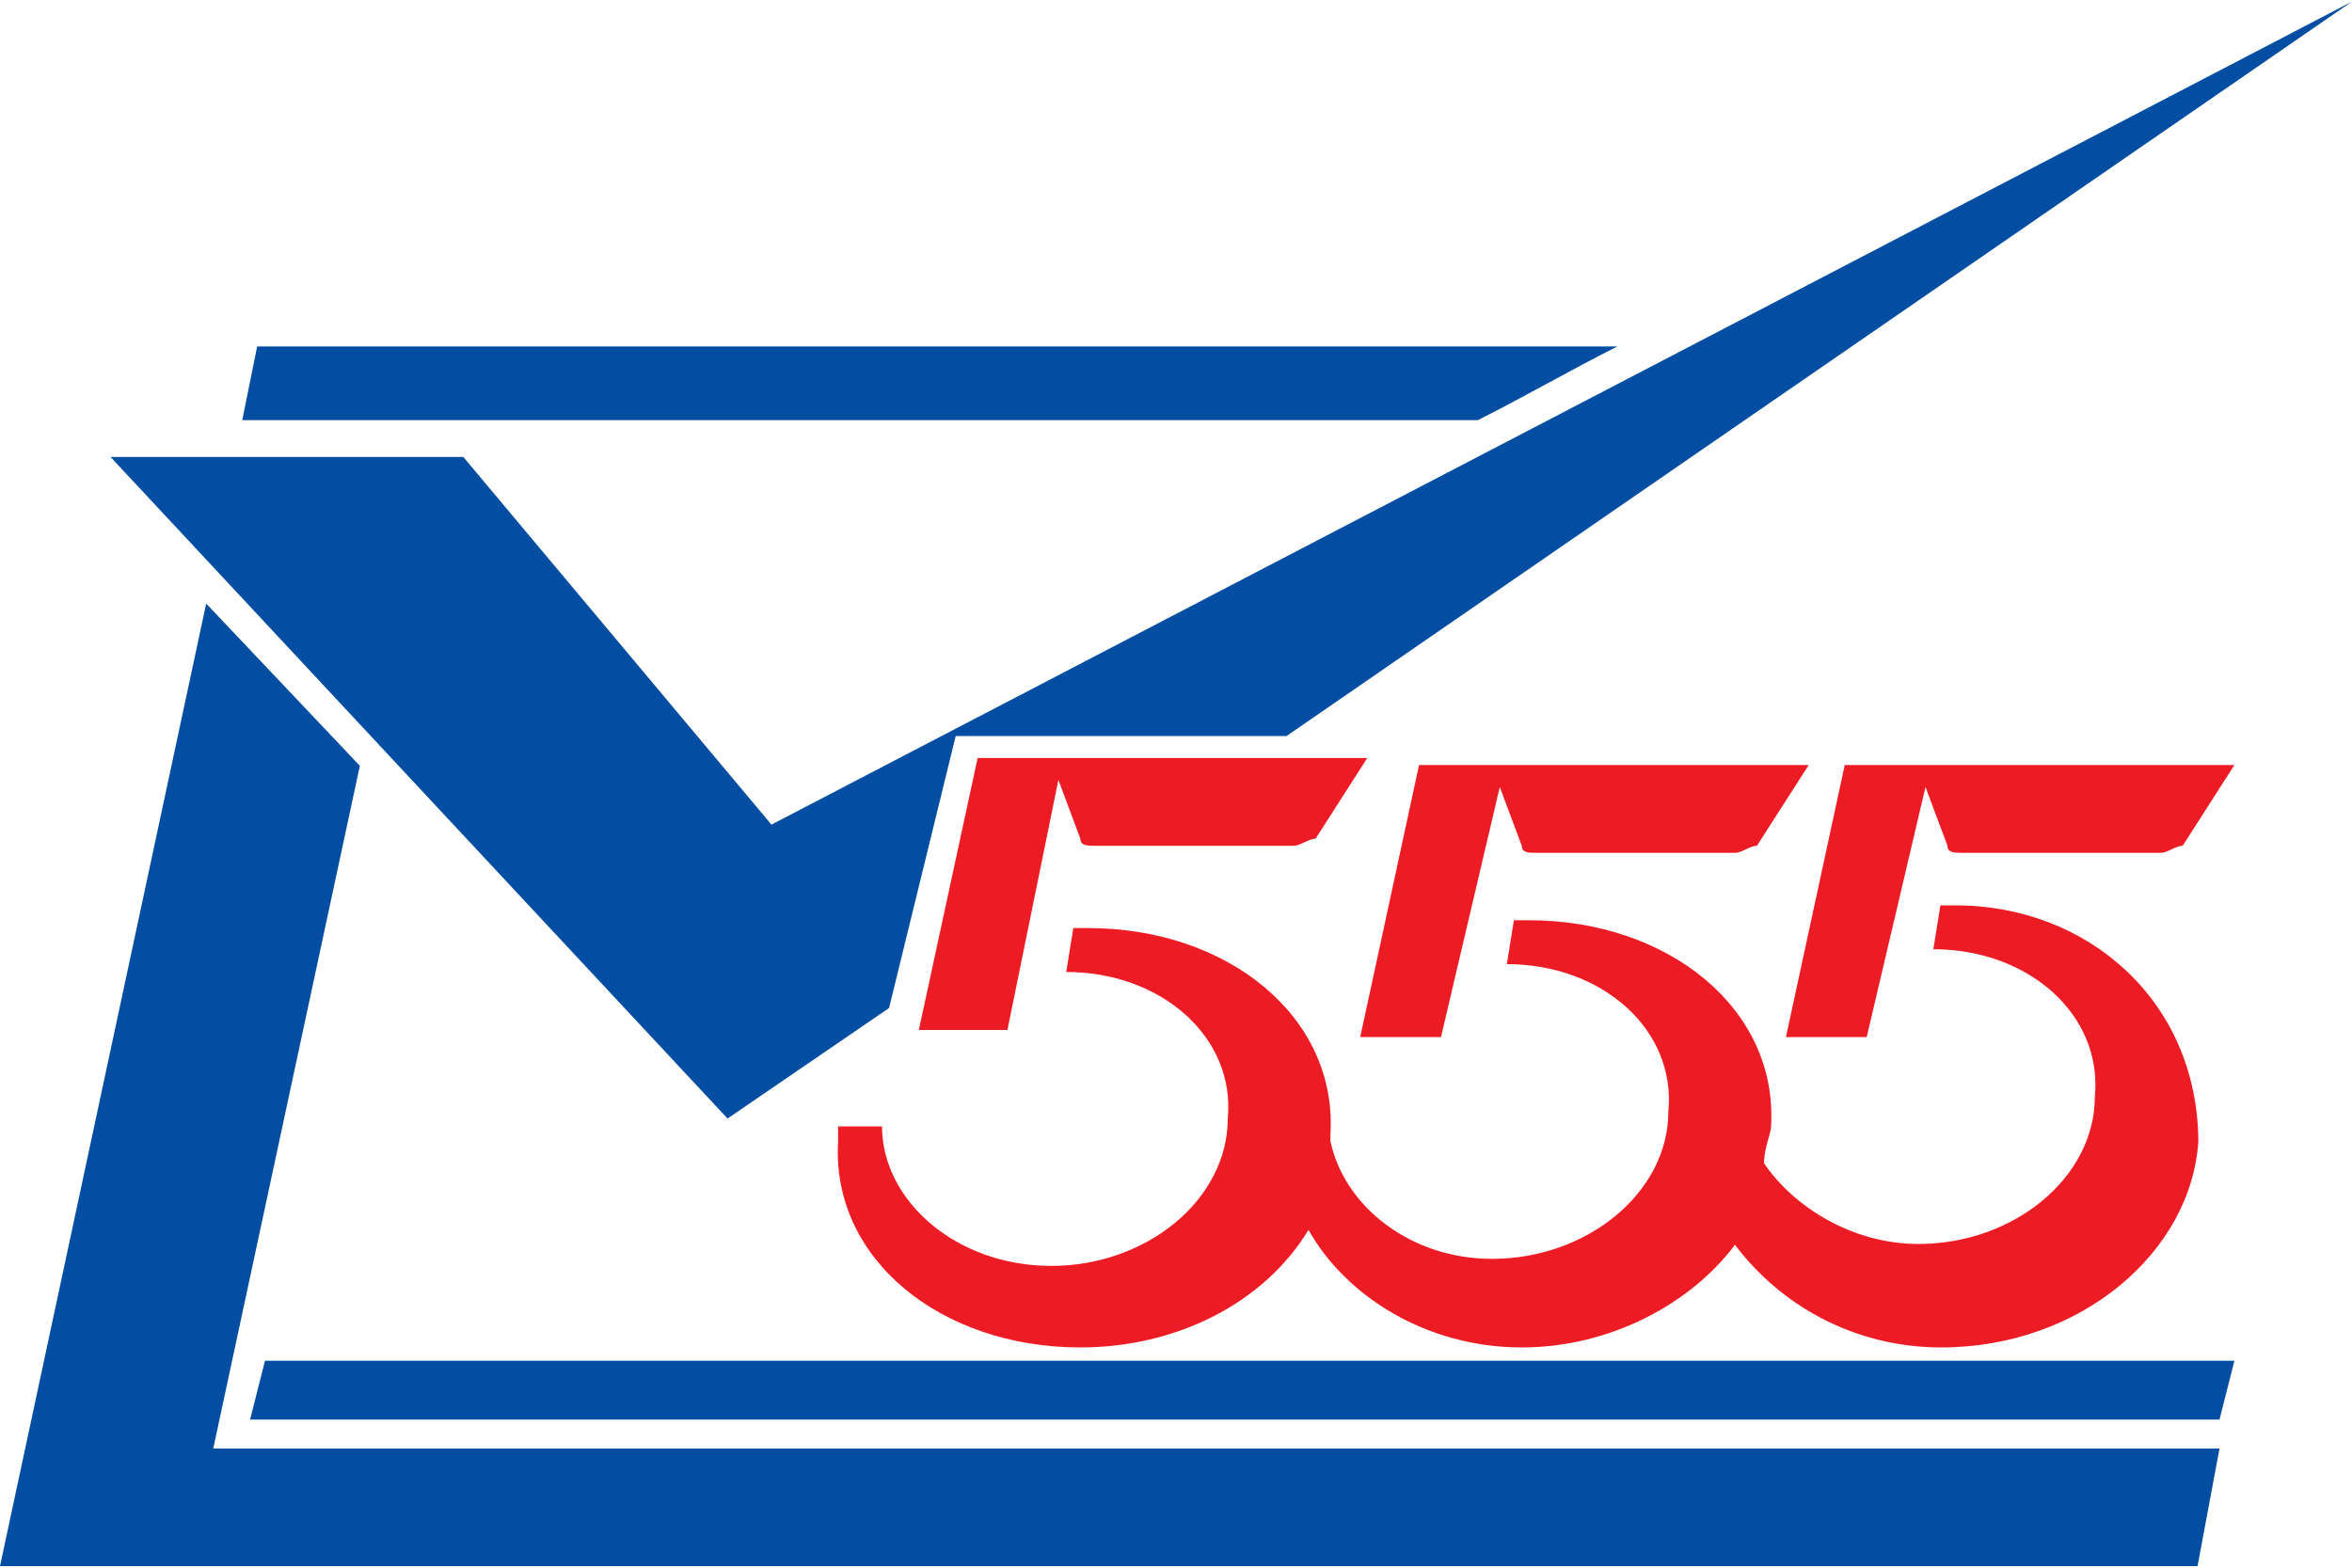 <?xml version="1.0" encoding="utf-8"?>
<!-- Generator: Adobe Illustrator 23.0.1, SVG Export Plug-In . SVG Version: 6.00 Build 0)  -->
<svg version="1.1" id="Layer_1" xmlns="http://www.w3.org/2000/svg" xmlns:xlink="http://www.w3.org/1999/xlink" x="0px" y="0px"
	 viewBox="0 0 300 200" style="enable-background:new 0 0 300 200;" xml:space="preserve">
<style type="text/css">
	.st0{fill:#ED1C24;}
	.st1{fill:#034EA2;}
</style>
<g>
	<g>
		<g>
			<path class="st0" d="M249.4,115.5c-0.9,0-1.9,0-1.9,0l-0.9,5.6c12.2,0,21.6,8.4,20.6,18.8c0,10.3-10.3,18.8-22.5,18.8
				c-8.4,0-15.9-4.7-19.7-10.3c0-1.9,0.9-3.8,0.9-4.7c0.9-15-13.1-26.3-30.9-26.3c-0.9,0-1.9,0-1.9,0l-0.9,5.6
				c12.2,0,21.6,8.4,20.6,18.8c0,10.3-10.3,18.8-22.5,18.8c-10.3,0-18.8-6.6-20.6-15v-0.9c0.9-15-13.1-26.3-30.9-26.3
				c-0.9,0-1.9,0-1.9,0l-0.9,5.6c12.2,0,21.6,8.4,20.6,18.7c0,10.3-10.3,18.8-22.5,18.8c-12.2,0-21.6-8.4-21.6-17.8h-5.6
				c0,0.9,0,1.9,0,1.9c-0.9,15,13.1,26.3,30.9,26.3c12.2,0,23.4-5.6,29.1-15c4.7,8.4,15,15,27.2,15c11.3,0,21.6-5.6,27.2-13.1
				c5.6,7.5,15,13.1,26.3,13.1c17.8,0,31.9-12.2,32.8-26.3C280.3,127.7,266.3,115.5,249.4,115.5z"/>
			<path class="st0" d="M238.1,132.3l7.5-31.9l2.8,7.5c0,0.9,0.9,0.9,1.9,0.9h25.3c0.9,0,1.9-0.9,2.8-0.9l6.6-10.3h-38.4l0,0h-11.3
				l-7.5,34.7H238.1z"/>
			<path class="st0" d="M183.8,132.3l7.5-31.9l2.8,7.5c0,0.9,0.9,0.9,1.9,0.9h25.3c0.9,0,1.9-0.9,2.8-0.9l6.6-10.3h-38.4l0,0h-11.3
				l-7.5,34.7H183.8z"/>
			<path class="st0" d="M135,99.5l2.8,7.5c0,0.9,0.9,0.9,1.9,0.9H165c0.9,0,1.9-0.9,2.8-0.9l6.6-10.3h-38.4l0,0h-11.3l-7.5,34.7
				h11.3L135,99.5z"/>
		</g>
		<g>
			<polygon class="st1" points="283.1,181.1 285,173.6 33.8,173.6 31.9,181.1 			"/>
			<g>
				<polygon class="st1" points="164.1,93.9 300,0.2 98.4,105.2 59.1,58.3 14.1,58.3 92.8,142.7 113.4,128.6 121.9,93.9 				"/>
			</g>
			<g>
				<polygon class="st1" points="27.2,184.8 45.9,97.7 26.3,77 0,199.8 280.3,199.8 283.1,184.8 				"/>
				<path class="st1" d="M59.1,53.6h129.4c5.6-2.8,12.2-6.6,17.8-9.4H32.8l-1.9,9.4H59.1L59.1,53.6z"/>
			</g>
		</g>
	</g>
</g>
</svg>
